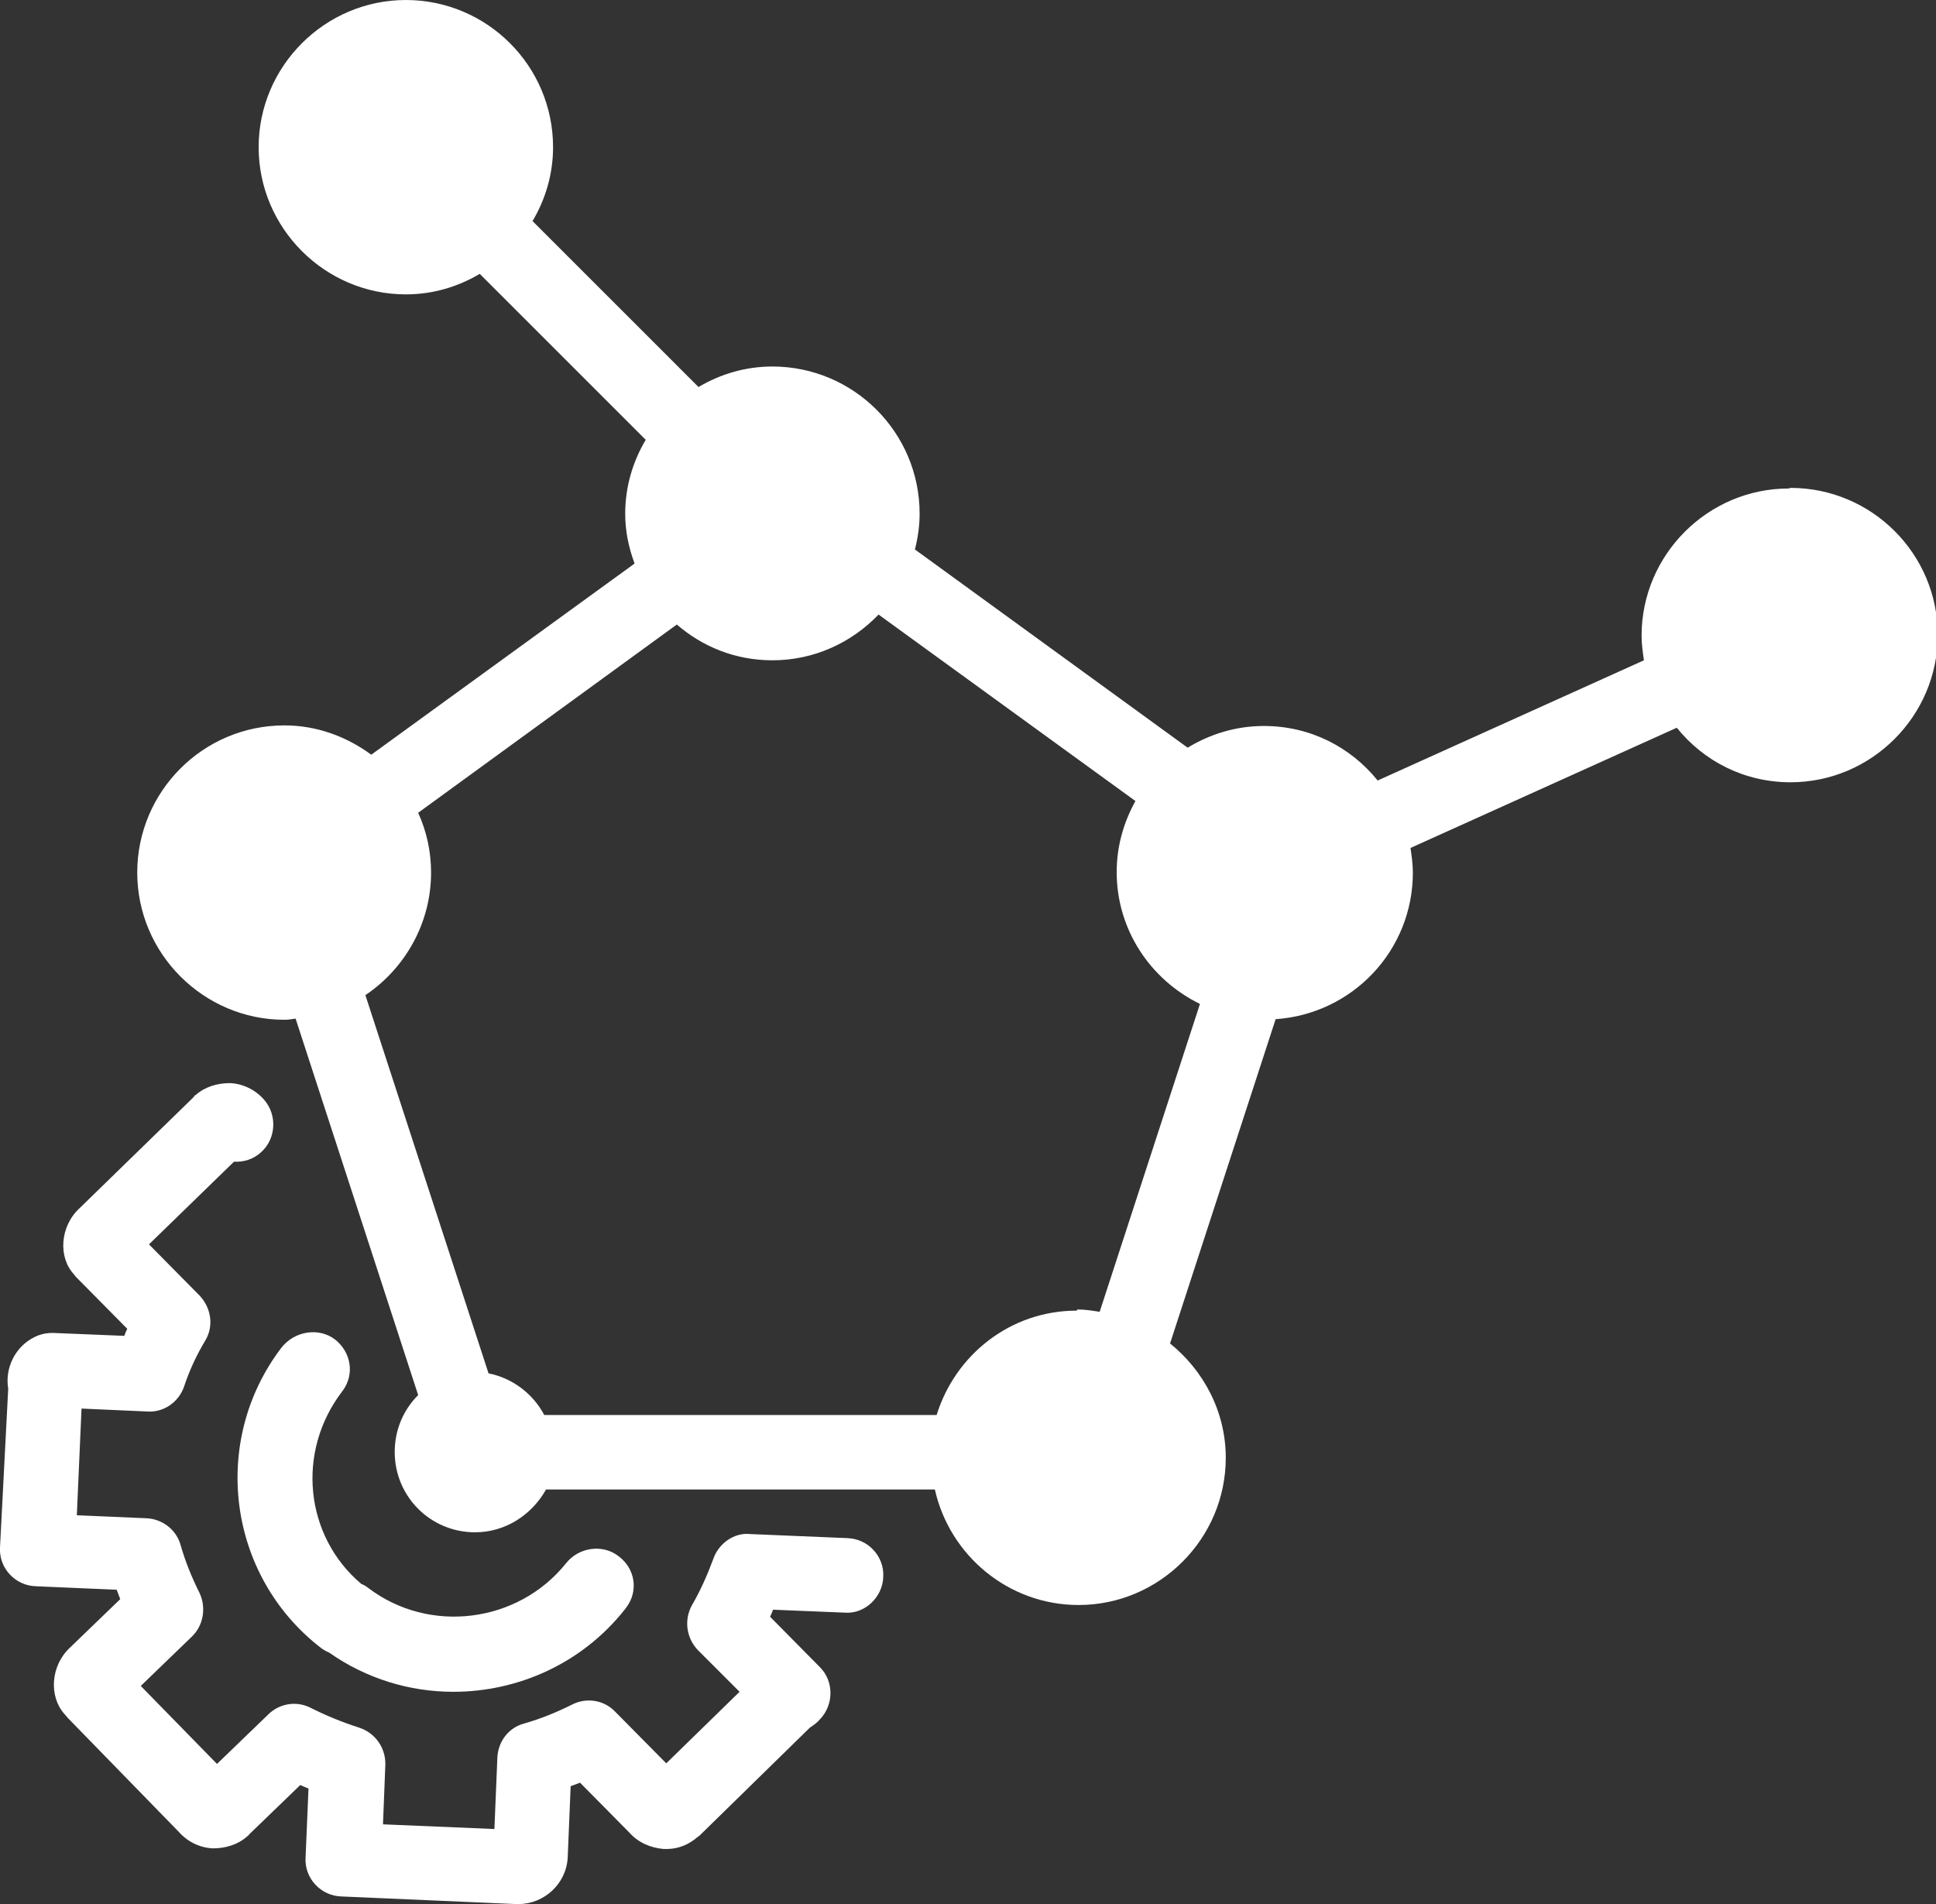 <?xml version="1.0" encoding="UTF-8"?>
<svg id="Capa_1" data-name="Capa 1" xmlns="http://www.w3.org/2000/svg" version="1.1" viewBox="0 0 33.01 32.47">
  <rect x="0" y="0" width="33.01" height="32.47" fill="#333333" stroke="none"/>
  <defs>
    <style>
      .cls-1 {
        fill: #ffffff;
        stroke-width: 0px;
      }
    </style>
  </defs>
  <path class="cls-1" d="M5.71,22.84c-.28-.21-.69-.14-.91.14-1.22,1.6-.92,3.89.67,5.12.04.03.09.06.14.08.64.45,1.38.67,2.12.67,1.1,0,2.19-.48,2.92-1.4l.03-.04c.21-.28.15-.66-.13-.87-.28-.22-.69-.15-.9.12-.82,1.02-2.33,1.21-3.37.42-.04-.03-.07-.05-.12-.07-.96-.81-1.12-2.25-.32-3.29.21-.28.15-.66-.13-.88Z"/>
  <path class="cls-1" d="M14.46,26.23l-1.67-.07c-.27-.03-.54.16-.63.43-.1.27-.22.54-.36.78-.14.25-.1.56.1.77l.71.71-1.25,1.22-.87-.88c-.19-.2-.49-.25-.74-.12-.26.13-.53.24-.81.32-.27.07-.45.31-.46.59l-.05,1.21-1.9-.08.04-1.01c.01-.29-.17-.55-.45-.64s-.55-.2-.81-.33c-.24-.13-.54-.09-.74.11l-.87.84-1.3-1.33.87-.84c.2-.19.25-.5.13-.75-.13-.26-.24-.53-.32-.81-.07-.26-.31-.45-.59-.46l-1.18-.05.08-1.82,1.12.05c.28.02.54-.16.63-.43.09-.27.21-.53.36-.78s.1-.56-.1-.77l-.86-.87,1.45-1.41c.16.01.33-.04.46-.16.26-.23.28-.64.05-.9-.15-.17-.36-.27-.58-.28-.21,0-.42.06-.58.2-.02.01-.03.02-.04.04l-1.94,1.89c-.34.31-.37.84-.1,1.13.02.03.04.05.06.07l.85.86s-.04.08-.05.12l-1.22-.05c-.11,0-.21.02-.31.07-.33.16-.51.53-.45.88L0,26.39c-.02.35.26.65.61.66l1.38.06c.02.05.04.11.06.16l-.85.82c-.34.31-.37.84-.1,1.14.02.02.04.05.06.07l1.89,1.94c.15.17.36.27.58.28.21,0,.42-.06.58-.2.01-.01.03-.02.04-.04l.87-.84s.09.04.14.06l-.05,1.18c-.02.35.26.65.61.66l2.98.13s.02,0,.04,0c.44,0,.82-.35.84-.8l.05-1.21c.05-.02.11-.04.16-.06l.84.85c.15.17.36.26.58.28.19.01.37-.04.53-.16h0s.06-.05.09-.07l1.88-1.84c.06-.04.12-.08.17-.14.24-.25.24-.65,0-.89l-.85-.86s.04-.08.05-.12l1.22.05c.34.03.65-.26.66-.61.02-.35-.26-.65-.61-.66Z"/>
  <path class="cls-1" d="M30.5,8.33c-1.38,0-2.51,1.13-2.51,2.51,0,.14.02.28.04.42l-4.54,2.05c-.46-.57-1.15-.93-1.94-.93-.48,0-.92.14-1.3.37l-4.65-3.38c.05-.2.08-.4.08-.61,0-1.39-1.13-2.51-2.51-2.51-.46,0-.89.13-1.26.35l-2.83-2.83c.22-.37.35-.8.35-1.26,0-1.39-1.13-2.51-2.51-2.51s-2.51,1.13-2.51,2.51,1.13,2.51,2.51,2.51c.46,0,.89-.13,1.26-.35l2.83,2.83c-.22.37-.35.8-.35,1.26,0,.3.06.58.16.85l-4.49,3.26c-.42-.31-.93-.5-1.48-.5-1.39,0-2.51,1.13-2.51,2.51s1.13,2.51,2.51,2.51c.06,0,.13-.01.19-.02l2.09,6.42c-.25.25-.4.59-.4.97,0,.76.61,1.37,1.37,1.37.52,0,.97-.3,1.21-.73h6.63c.25,1.12,1.25,1.97,2.45,1.97,1.38,0,2.51-1.13,2.51-2.51,0-.79-.38-1.49-.95-1.95l1.8-5.53c1.31-.09,2.34-1.17,2.34-2.5,0-.14-.02-.28-.04-.42l4.54-2.05c.46.57,1.15.93,1.94.93,1.38,0,2.51-1.13,2.51-2.51,0-1.39-1.13-2.51-2.51-2.51ZM18.36,22.35c-1.13,0-2.07.75-2.39,1.78h-6.69c-.19-.36-.54-.63-.95-.71l-2.1-6.45c.67-.45,1.12-1.22,1.12-2.09,0-.37-.08-.71-.22-1.02l4.41-3.21c.44.38,1,.61,1.63.61.71,0,1.35-.3,1.81-.78l4.38,3.18c-.2.36-.32.77-.32,1.21,0,.99.58,1.84,1.42,2.25l-1.71,5.25c-.13-.02-.25-.04-.38-.04Z"/>
</svg>
